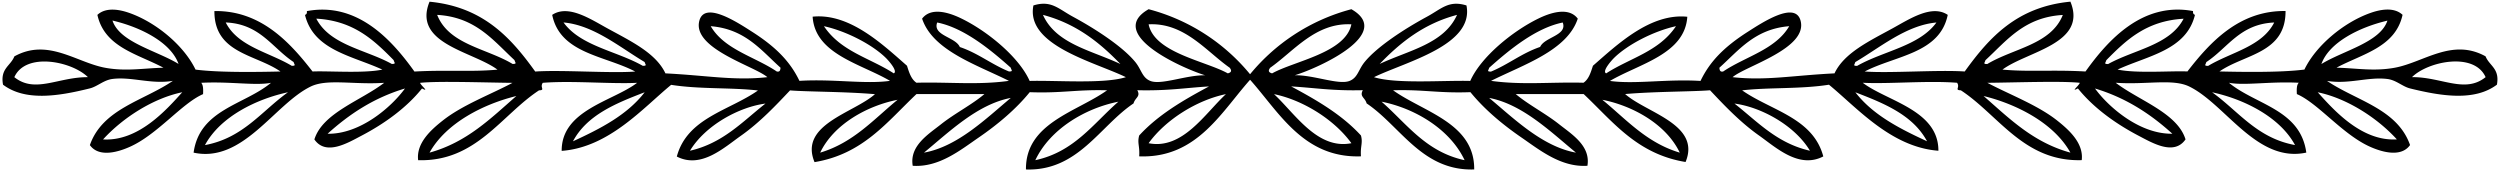 <?xml version="1.0" encoding="UTF-8"?><svg xmlns="http://www.w3.org/2000/svg" xmlns:xlink="http://www.w3.org/1999/xlink" height="82.2" preserveAspectRatio="xMidYMid meet" version="1.0" viewBox="-1.2 -0.8 1199.7 82.2" width="1199.7" zoomAndPan="magnify"><g data-name="Layer 2"><g data-name="Layer 1" fill-rule="evenodd" id="change1_1"><path d="M996.87,38.94c-8.82-.95-30.92-.13-44.37,0,10.57,5.61,24.08,10.65,33.51,18.11,5.42,4.3,12.78,10.74,11.77,19-27.74.84-39.89-21.66-58-33.51-3.19-.11-.25-1.31-1.81-3.62-14.22-1.12-33.07.65-45.28,0C904.28,47.76,929.08,52,929,71.54c-22.68-1.69-39-20.61-52.52-31.69-13.53,2.16-29,1.22-41.66,2.71,13.83,9.72,34,13.13,38.94,31.7-11.64,6.07-22.6-4.19-30.79-10-9.17-6.45-17-14.79-23.55-21.74-8.15.68-26.16.56-40.75,1.81,10.26,9.09,36.49,14.56,29,32.61-23.36-3.82-34.91-19.43-48.91-32.61h-32.6c5.88,5,14.2,9.24,20.83,14.5,6.06,4.8,15.2,10.34,13.58,19.92-12.6.84-22.85-7.51-31.69-13.59-9.17-6.29-17.87-13.62-24.45-21.73-15.27.58-22.53-1.34-37.13-.91,14.6,10.47,39.18,15.74,38.94,38-25,.81-35.35-20.78-51.62-31.7-.78-2.9-3.52-3.19-1.82-6.34-14.86.36-22.89-1.14-34.41-1.81,12.4,6.62,24.42,13.62,33.51,23.55,1,3.67-.35,5,0,10-28.23,1-39.86-22.29-54.34-38A93.93,93.93,0,0,1,647.3,3.62c20.39,11.65-15,27.93-27.17,31.7,9-.2,21,4.77,26.27,2.72,4-1.57,4.22-5.36,7.24-9.06,6-7.38,19-15.84,29.89-21.74,7-3.77,10.45-8.07,19-5.43,3.8,19.13-29.13,27-44.38,34.42,10.58,3.34,33.3,1.46,46.19,1.81,5.16-11.58,20.32-23.87,32.6-29.89,5.15-2.53,14.47-6,19,0C750.87,23.47,729.89,30.21,714.32,38c15,2.09,28.66.49,44.37.9,2.54-1.69,3.5-5,4.53-8.15C774.93,20.56,790.74,5.45,808.5,7.24c-1.15,18-23.19,22.59-37.13,30.8,12.07,1.68,27.17-1,43.47,0,4.44-9.27,11.25-16.26,22.64-23.55,7.32-4.68,22.76-14.83,25.36-5.43,3.71,13.41-26.49,21.84-32.6,27.17,15.87,1.78,28.85-.83,48.9-1.82,4.63-9.86,16.74-15.5,28.08-21.73,8.09-4.45,18.67-11.45,26.26-6.34-3.78,18.56-25.17,19.5-39.85,27.17,12,.91,35.26-.88,48,0C953.38,17.18,966.72,2.45,992.35,0c8.28,20.19-20.75,23.79-32.61,32.6,13,1.17,24.09,0,39.85.91,10.73-15,27.33-33.55,51.62-29-.15,1,.2,1.61.91,1.81-4.11,17-22.67,19.59-37.13,26.26,9.11,1.94,25.76.55,33.51.91,10.84-14,24.89-29.33,47.09-29,.11,20.33-19.78,20.67-31.7,29,8.33.19,28.61.66,40.75-.91,5.33-11.17,18.51-22.5,31.7-27.17,4.18-1.48,11.11-3.12,15.4.91-3.42,15.6-19.32,18.72-31.7,25.36,9.43.21,18,1.88,28.07,0,13.86-2.6,27.42-14.33,43.47-5.44,1.79,4.56,6.89,5.8,5.44,13.59-10.58,7.93-26.17,5.64-41.66,1.81-3.67-.91-6.65-4-10.87-4.53-9.15-1.18-18.54,2.66-29,.91,14,9.53,33.74,13.35,39.85,30.79-4.57,6.41-14.52,2.88-19,.9-13.3-5.83-25.11-21-35.32-25.36-.12-2.23-.14-4.36.91-5.43-13.78-.73-26,1.46-33.51,0,12.9,10.64,34.31,12.78,37.13,33.51-23.71,5.12-38.75-23.21-56.15-31.7-8-3.9-20.55-.78-35.32-1.81,11.12,8.53,29.59,14.46,33.51,27.17-5.52,8-16,1.65-22.64-1.81-11.18-5.87-21.61-13.45-29-22.64C992.23,43.57,996.31,40.47,996.87,38.94ZM661.79,48C673.87,58.56,683,72.06,701.64,76.07,694.57,61.1,677.67,51.14,661.79,48Zm51.62-1.81c12,10,25.55,23.35,41.66,26.26C743,62.5,729.4,49.22,713.41,46.19Zm237.28-.91C963,56,974.36,67.49,992.35,72.45,984.36,58.1,966.22,49.07,950.69,45.28ZM767.75,47.09c11.45,9.38,21.1,20.57,37.13,25.36C798.36,58.74,782.15,49.9,767.75,47.09Zm63.39,1.81c11,8.62,20.29,19,36.23,22.64C860,59.27,843.76,50.54,831.14,48.9Zm-183.84,19C639.06,56.54,624,47.2,610.17,44.37,620.1,53.53,631,71.18,647.3,67.92Zm413-24.45c12.68,9.05,21.51,22,39.84,25.36C1092.73,55.08,1075.19,46.66,1060.27,43.47Zm50.71,0c7.6,8.4,21,23.68,38,22.64C1139.58,55.73,1125,46.35,1111,43.47Zm-221.88,0c8.41,10.92,21.2,17.44,34.42,23.54C916.8,54.42,903.07,48.83,889.1,43.47Zm115-1.81c6.48,8.92,21.47,22,37.13,21.73C1031,54.06,1019.21,46.19,1004.12,41.66Zm187.46-5.43c-5.46-12.2-27.69-7.56-35.31,0C1170.56,36.13,1181.64,44.2,1191.58,36.23ZM803.07,11.77c-10.64,2.32-23.3,8.82-29.89,15.4-1.07,1.08-5.73,6.27-3.62,7.24C781,27,794.89,24,803.07,11.77Zm-155.77-.9C630.09,10,619.74,23.73,608.36,31.7c-1,1.3-1,2.21.9,2.71C619.9,28.47,644.5,24.57,647.3,10.87Zm210.11.9c-16.47,1.34-24.12,11.5-33.51,19.93.1,1.1.27,2.14,1.81,1.81C836.36,26.34,850.86,23,857.41,11.77Zm-119.55,10c2.1-4.86,13.2-5.5,10.87-11.77-12.88,2.61-25.53,13-35.32,21.74-.2,1.13-1.41,1.85.91,1.81C722.67,30.09,729.08,24.73,737.86,21.73ZM1090.15,10c-16.5.7-22.23,12.19-32.6,19-.2,1.14-1.41,1.85.91,1.81C1069.41,24.23,1084.28,21.59,1090.15,10Zm-162.1,0c-14.5,1.3-27.12,12.06-38.95,19-.19,1.14-1.41,1.85.91,1.81C902.5,23.66,919.82,21.35,928.05,10Zm216.44-.9c-13.69,3.21-28.07,10.56-31.7,20.83C1123.28,23.46,1141.08,19.54,1144.49,9.06Zm-97.81-.91c-18,1-27.68,10.35-37.13,19.92-.2,1.14-1.41,1.86.91,1.82C1022.88,23,1040.11,20.9,1046.68,8.15Zm-58-1.81c-18.54,1.08-26.91,12.33-37.13,21.73-.2,1.14-1.41,1.86.91,1.82C964.92,22.39,983.08,20.62,988.72,6.34ZM698,6.34c-16,4.24-27.2,13.25-37.13,23.55C674.62,23.39,691.76,20.3,698,6.34Z"/><path d="M201.31,41.66c-7.37,9.19-17.81,16.77-29,22.64-6.6,3.46-17.13,9.84-22.64,1.81,3.92-12.71,22.39-18.64,33.5-27.17-14.76,1-27.32-2.09-35.32,1.81-17.39,8.49-32.43,36.82-56.14,31.7C94.54,51.72,116,49.58,128.86,38.94c-7.53,1.46-19.74-.73-33.51,0,1,1.07,1,3.2.9,5.43-10.2,4.38-22,19.53-35.32,25.36-4.5,2-14.44,5.51-19-.9C48,51.39,67.76,47.57,81.76,38c-10.43,1.75-19.83-2.09-29-.91-4.22.54-7.2,3.62-10.86,4.53C26.42,45.49,10.83,47.78.26,39.85c-1.46-7.79,3.65-9,5.43-13.59,16.06-8.89,29.62,2.84,43.47,5.44,10.05,1.88,18.64.21,28.07,0C64.85,25.06,49,21.94,45.54,6.34c4.28-4,11.21-2.39,15.39-.91,13.2,4.67,26.37,16,31.7,27.17,12.15,1.57,32.43,1.1,40.75.91-11.91-8.31-31.8-8.65-31.69-29,22.19-.35,36.25,15,47.09,29,7.74-.36,24.4,1,33.51-.91-14.46-6.67-33-9.24-37.13-26.26.7-.2,1.05-.76.9-1.81,24.3-4.57,40.9,14,51.62,29,15.76-.87,26.86.26,39.85-.91-11.86-8.81-40.89-12.41-32.6-32.6,25.62,2.45,39,17.18,50.71,33.51,12.75-.88,36,.91,48,0C289,25.84,267.58,24.9,263.79,6.34c7.6-5.11,18.18,1.89,26.27,6.34,11.33,6.23,23.44,11.87,28.07,21.73,20.06,1,33,3.6,48.91,1.82-6.11-5.33-36.32-13.76-32.61-27.17,2.6-9.4,18.05.75,25.36,5.43C371.18,21.78,378,28.77,382.43,38c16.3-1,31.4,1.68,43.47,0-13.93-8.21-36-12.79-37.13-30.8,17.77-1.79,33.57,13.32,45.28,23.55,1,3.19,2,6.46,4.53,8.15,15.71-.41,29.4,1.19,44.38-.9C467.39,30.21,446.4,23.47,441.3,8.15c4.55-6,13.87-2.53,19,0,12.28,6,27.44,18.31,32.61,29.89,12.88-.35,35.6,1.53,46.18-1.81-15.25-7.39-48.18-15.29-44.37-34.42,8.56-2.64,12,1.66,19,5.43C524.62,13.14,537.6,21.6,543.63,29c3,3.7,3.25,7.49,7.25,9.06,5.27,2.05,17.29-2.92,26.26-2.72C565,31.55,529.58,15.27,550,3.62a93.85,93.85,0,0,1,49.81,32.61c-14.47,15.74-26.1,39.06-54.34,38,.36-5-1-6.29,0-10,9.09-9.93,21.11-16.93,33.51-23.55-11.52.67-19.55,2.17-34.41,1.81,1.7,3.15-1,3.44-1.81,6.34-16.27,10.92-26.64,32.51-51.62,31.7-.24-22.3,24.34-27.57,38.94-38-14.61-.43-21.87,1.49-37.13.91-6.58,8.11-15.28,15.44-24.45,21.73-8.85,6.08-19.1,14.43-31.7,13.59-1.62-9.58,7.52-15.12,13.58-19.92,6.63-5.26,14.95-9.47,20.83-14.5h-32.6C424.58,57.55,413,73.16,389.68,77c-7.51-18.05,18.71-23.52,29-32.61-14.6-1.25-32.6-1.13-40.76-1.81-6.57,6.95-14.38,15.29-23.54,21.74-8.2,5.77-19.15,16-30.79,10,5-18.57,25.11-22,38.94-31.7-12.68-1.49-28.14-.55-41.66-2.71-13.49,11.08-29.84,30-52.53,31.69C268.2,52,293,47.76,304.55,38.94c-12.21.65-31.06-1.12-45.28,0-1.57,2.31,1.38,3.51-1.81,3.62-18.08,11.85-30.22,34.35-58,33.51-1-8.28,6.36-14.72,11.78-19,9.42-7.46,22.93-12.5,33.51-18.11-13.46-.13-35.55-.95-44.38,0C201,40.47,205.05,43.57,201.31,41.66ZM495.63,76.07c18.64-4,27.77-17.51,39.85-28.07C519.6,51.14,502.71,61.1,495.63,76.07ZM442.2,72.45c16.11-2.91,29.65-16.23,41.66-26.26C467.88,49.22,454.29,62.5,442.2,72.45Zm-237.27,0c18-5,29.4-16.49,41.66-27.17C231.05,49.07,212.91,58.1,204.93,72.45Zm187.46,0c16-4.79,25.69-16,37.13-25.36C415.13,49.9,398.92,58.74,392.39,72.45Zm-62.49-.91c15.94-3.68,25.22-14,36.23-22.64C353.52,50.54,337.32,59.27,329.9,71.54ZM587.1,44.37C573.32,47.2,558.21,56.54,550,67.92,566.3,71.18,577.17,53.53,587.1,44.37ZM97.16,68.83c18.34-3.4,27.16-16.31,39.85-25.36C122.08,46.66,104.55,55.08,97.16,68.83Zm-48.9-2.72c17,1,30.43-14.24,38-22.64C72.3,46.35,57.7,55.73,48.26,66.11Zm225.5.9c13.22-6.1,26-12.62,34.41-23.54C294.21,48.83,280.48,54.42,273.76,67ZM156,63.39c15.66.26,30.65-12.81,37.14-21.73C178.06,46.19,166.31,54.06,156,63.39ZM41,36.23c-7.63-7.56-29.85-12.2-35.32,0C15.64,44.2,26.71,36.13,41,36.23Zm386.7-1.82c2.11-1-2.54-6.16-3.62-7.24-6.59-6.58-19.25-13.08-29.89-15.4C402.38,24,416.32,27,427.71,34.41Zm160.3,0c1.88-.5,1.92-1.41.9-2.71C577.53,23.73,567.19,10,550,10.87,552.78,24.57,577.37,28.47,588,34.41Zm-216.45-.9c1.54.33,1.71-.71,1.81-1.81-9.38-8.43-17-18.59-33.5-19.93C346.41,23,360.92,26.34,371.56,33.51Zm111.4,0c2.31,0,1.1-.68.9-1.81C474.07,23,461.42,12.57,448.54,10c-2.33,6.27,8.78,6.91,10.87,11.77C468.19,24.73,474.6,30.09,483,33.51ZM138.82,30.79c2.31,0,1.1-.67.9-1.81-10.37-6.83-16.09-18.32-32.6-19C113,21.59,127.87,24.23,138.82,30.79Zm168.44,0c2.32,0,1.11-.67.91-1.81-11.82-7-24.45-17.72-38.94-19C277.46,21.35,294.77,23.66,307.26,30.79Zm-222.78-.9c-3.63-10.27-18-17.62-31.7-20.83C56.19,19.54,74,23.46,84.48,29.89Zm102.34,0c2.31,0,1.1-.68.9-1.82-9.45-9.57-19.13-18.9-37.13-19.92C157.16,20.9,174.4,23,186.82,29.89Zm58,0c2.31,0,1.1-.68.9-1.82-10.21-9.4-18.59-20.65-37.13-21.73C214.2,20.62,232.35,22.39,244.78,29.89Zm291.61,0c-9.93-10.3-21.15-19.31-37.13-23.55C505.52,20.3,522.65,23.39,536.39,29.89Z"/></g></g></svg>